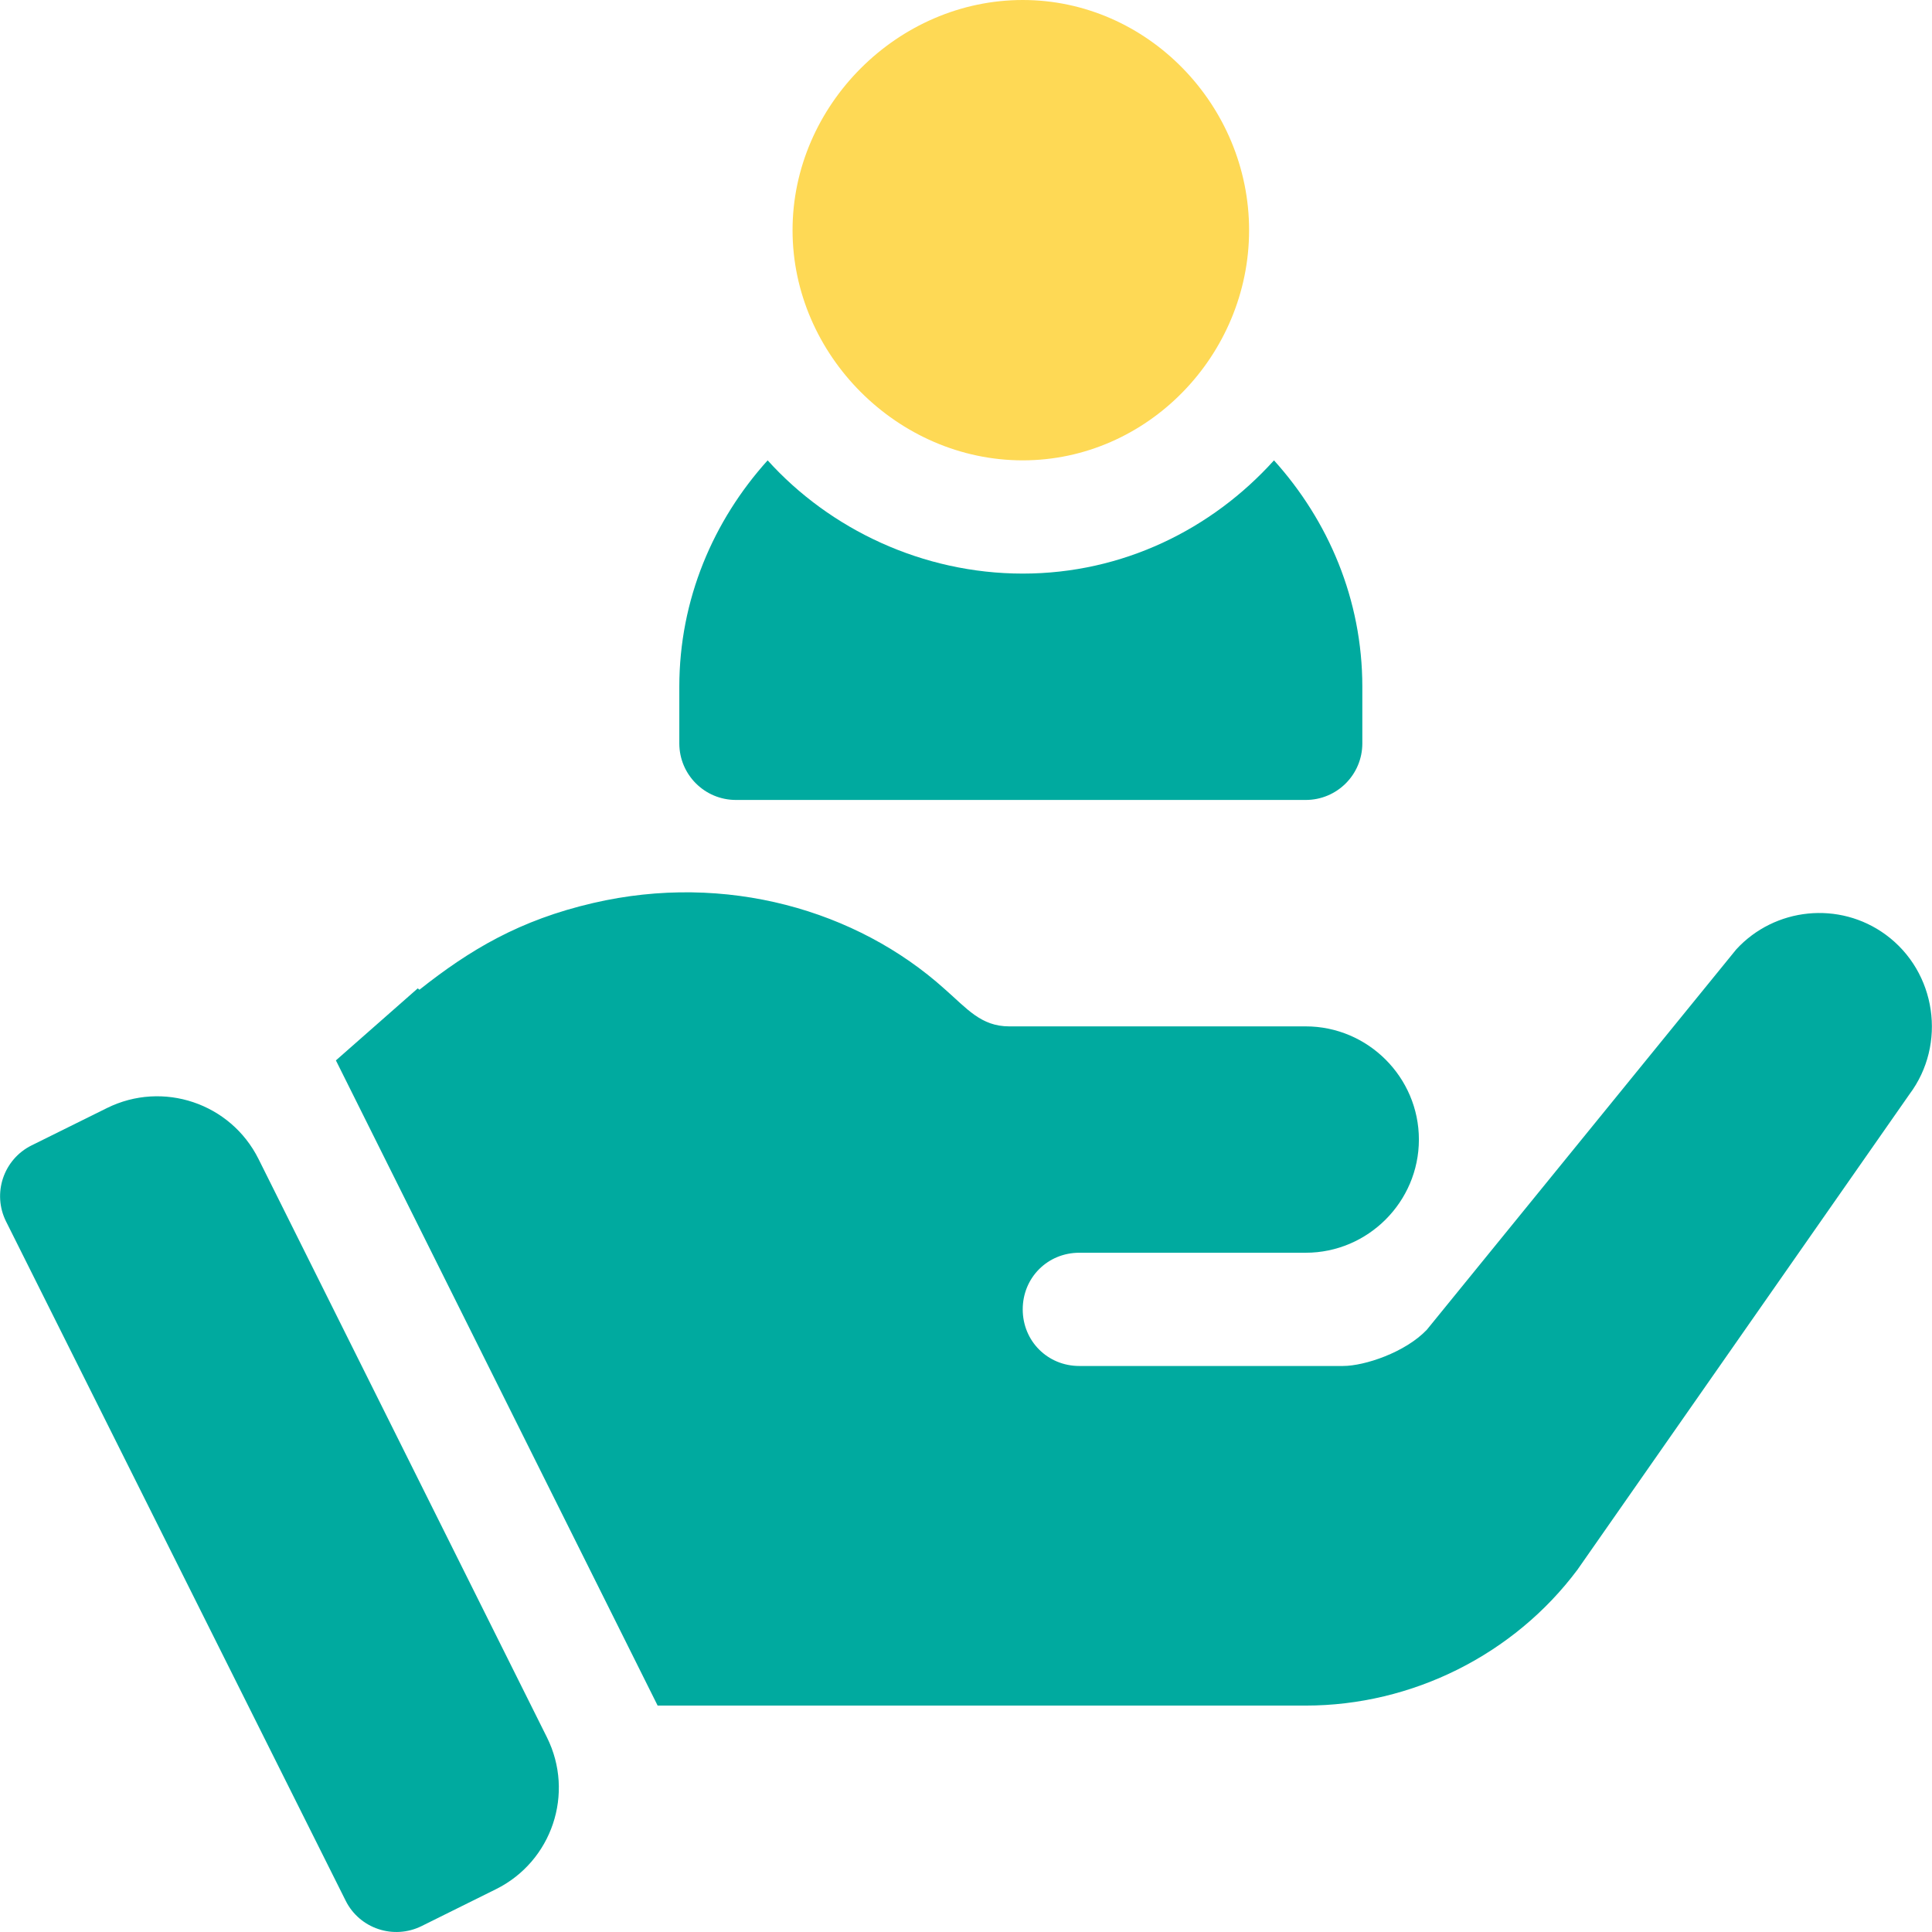 <svg width="36" height="36" viewBox="0 0 36 36" fill="none" xmlns="http://www.w3.org/2000/svg">
<g clip-path="url(#clip0_951_14896)">
<path d="M19.057 0C16.73 0 14.768 1.962 14.768 4.289C14.768 6.616 16.73 8.578 19.057 8.578C21.383 8.578 23.275 6.616 23.275 4.289C23.275 1.962 21.383 0 19.057 0Z" fill="#FED955"/>
<path d="M23.739 8.578C22.58 9.863 20.92 10.688 19.057 10.688C17.194 10.688 15.463 9.863 14.304 8.578C13.292 9.7 12.658 11.17 12.658 12.797V13.852C12.658 14.434 13.13 14.906 13.713 14.906H24.33C24.913 14.906 25.385 14.434 25.385 13.852V12.797C25.385 11.17 24.751 9.7 23.739 8.578Z" fill="#00AA9F"/>
<path d="M10.191 32.372L4.817 21.596C4.298 20.556 3.035 20.131 1.993 20.647L0.588 21.343C0.065 21.603 -0.148 22.238 0.113 22.761L6.441 35.417C6.702 35.939 7.335 36.146 7.853 35.891L9.24 35.203C10.286 34.685 10.712 33.416 10.191 32.372Z" fill="#00AA9F"/>
<path d="M35.137 17.416C34.272 16.783 33.07 16.91 32.353 17.69L26.587 24.778C26.186 25.2 25.427 25.453 25.026 25.453H20.111C19.521 25.453 19.057 24.989 19.057 24.398C19.057 23.807 19.521 23.343 20.111 23.343C21.524 23.343 23.088 23.343 24.33 23.343C25.49 23.343 26.439 22.394 26.439 21.234C26.439 20.074 25.49 19.125 24.33 19.125C19.377 19.125 24.102 19.125 18.804 19.125C18.278 19.125 18.016 18.791 17.601 18.428C15.969 16.96 13.527 16.252 11.054 16.826C9.681 17.144 8.755 17.698 7.816 18.442L7.784 18.417L6.259 19.759L12.254 31.781H14.029H24.33C26.313 31.781 28.211 30.832 29.393 29.25L35.58 20.39C36.276 19.462 36.086 18.112 35.137 17.416Z" fill="#00AA9F"/>
</g>
<defs>
<clipPath id="clip0_951_14896">
<rect width="36" height="36" fill="white"/>
</clipPath>
</defs>
</svg>

